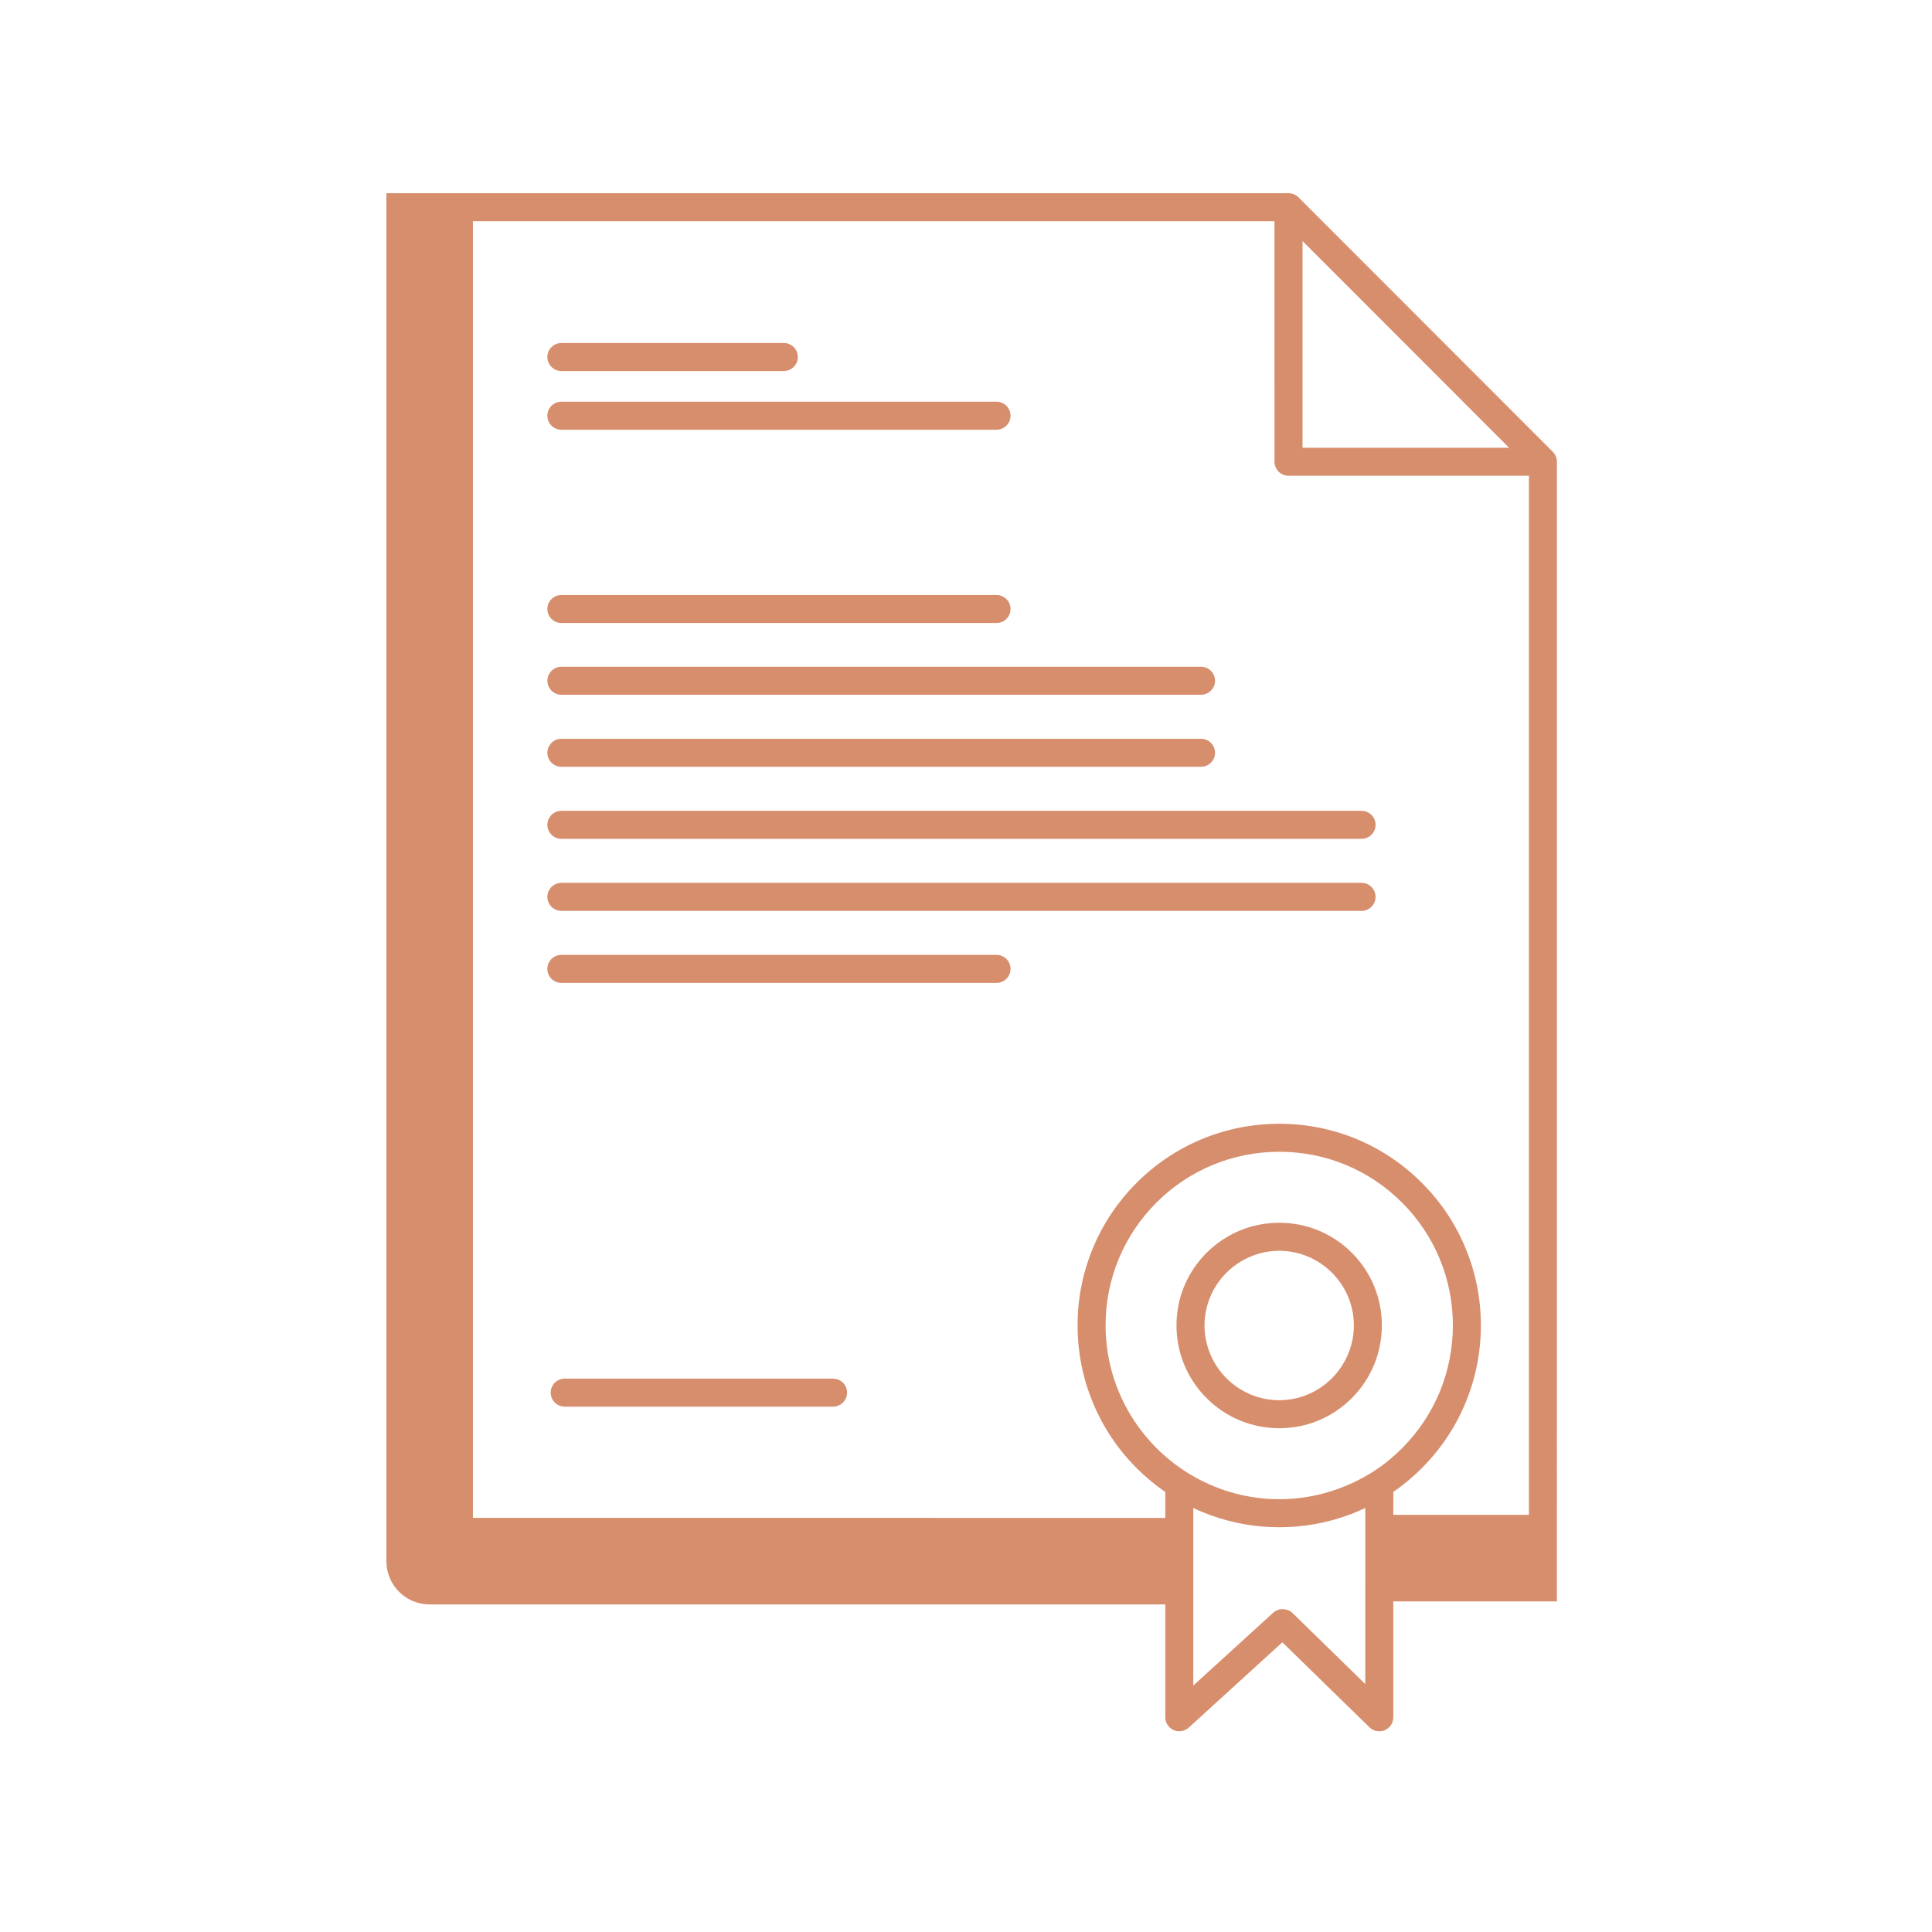 <?xml version="1.0" encoding="UTF-8"?>
<svg width="100px" height="100px" viewBox="0 0 100 100" version="1.1" xmlns="http://www.w3.org/2000/svg" xmlns:xlink="http://www.w3.org/1999/xlink">
    <title>Icons/Specification/Documentation</title>
    <g id="Icons/Specification/Documentation" stroke="none" stroke-width="1" fill="none" fill-rule="evenodd">
        <g id="Group-33" transform="translate(28.611, 23)"></g>
        <path d="M80.585,82.888 L72.117,82.888 L72.117,88.886 C72.117,89.178 71.943,89.441 71.674,89.555 C71.583,89.593 71.489,89.611 71.393,89.611 C71.201,89.611 71.021,89.538 70.886,89.407 L66.374,85.005 L61.527,89.423 C61.32,89.613 61.006,89.664 60.747,89.55 C60.484,89.434 60.315,89.174 60.315,88.886 L60.315,83.046 L22.239,83.046 C21.075,83.046 20.119,82.158 20.01,81.022 L20,80.807 L20,10.001 L22.786,10 C22.79,10 22.794,10 22.799,10 L66.694,10 L66.714,10.001 C66.728,10.001 66.743,10.002 66.757,10.003 L66.694,10 C66.741,10 66.787,10.004 66.832,10.013 C66.837,10.015 66.843,10.016 66.848,10.018 C66.877,10.022 66.906,10.03 66.934,10.04 C66.941,10.044 66.947,10.047 66.954,10.049 C66.981,10.058 67.007,10.07 67.033,10.083 C67.096,10.118 67.155,10.16 67.207,10.212 L80.375,23.387 C80.427,23.44 80.47,23.5 80.504,23.564 C80.531,23.616 80.552,23.671 80.566,23.728 C80.568,23.741 80.571,23.755 80.573,23.768 C80.577,23.786 80.58,23.803 80.582,23.821 C80.583,23.841 80.584,23.86 80.585,23.88 C80.586,23.886 80.586,23.893 80.586,23.899 L80.585,82.888 Z M70.28,78.227 C69.469,78.571 68.625,78.808 67.759,78.936 C67.738,78.938 67.718,78.94 67.697,78.943 C67.602,78.958 67.506,78.97 67.41,78.981 C67.396,78.982 67.382,78.984 67.368,78.985 L67.311,78.991 C67.278,78.995 67.245,78.998 67.211,79.002 C67.146,79.008 67.08,79.014 67.015,79.018 C66.752,79.038 66.488,79.048 66.222,79.048 L66.216,79.048 C65.95,79.048 65.684,79.038 65.421,79.019 C65.348,79.013 65.276,79.007 65.204,79 C65.144,78.994 65.085,78.988 65.025,78.981 C65.003,78.979 64.981,78.976 64.96,78.974 L64.813,78.954 C64.763,78.948 64.712,78.94 64.662,78.933 C64.561,78.919 64.461,78.902 64.361,78.885 C64.331,78.878 64.302,78.872 64.272,78.867 C64.163,78.848 64.054,78.825 63.945,78.801 C63.942,78.798 63.938,78.797 63.934,78.797 C63.324,78.663 62.729,78.472 62.149,78.227 C62.02,78.172 61.891,78.115 61.765,78.055 L61.765,87.244 L65.903,83.472 C66.177,83.222 66.631,83.231 66.897,83.488 L70.666,87.166 L70.667,78.055 C70.539,78.115 70.411,78.172 70.28,78.227 Z M65.967,11.449 L24.478,11.449 L24.478,78.566 L60.315,78.567 L60.314,77.224 C59.785,76.861 59.29,76.448 58.831,75.988 C57.874,75.03 57.12,73.912 56.595,72.667 C56.05,71.378 55.775,70.009 55.775,68.599 C55.775,67.191 56.05,65.827 56.595,64.54 C57.12,63.298 57.872,62.181 58.831,61.224 C59.789,60.266 60.906,59.512 62.151,58.985 C63.438,58.442 64.806,58.166 66.219,58.166 C67.628,58.166 68.995,58.442 70.28,58.985 C71.524,59.512 72.638,60.266 73.594,61.224 C74.554,62.181 75.307,63.298 75.829,64.54 C76.374,65.827 76.65,67.191 76.65,68.599 C76.65,70.009 76.374,71.378 75.832,72.667 C75.307,73.91 74.554,75.028 73.597,75.986 C73.139,76.446 72.645,76.858 72.118,77.221 L72.117,78.409 L79.136,78.409 L79.136,24.624 L66.693,24.625 C66.504,24.625 66.317,24.547 66.181,24.413 C66.047,24.277 65.968,24.09 65.968,23.899 L65.967,11.449 Z M66.219,59.615 C63.815,59.615 61.555,60.55 59.856,62.248 C58.161,63.946 57.225,66.201 57.225,68.599 C57.225,72.492 59.716,75.818 63.189,77.069 L63.388,77.139 C63.473,77.168 63.559,77.195 63.644,77.22 L63.713,77.24 C63.779,77.259 63.845,77.277 63.912,77.295 L64.173,77.361 L64.173,77.361 L64.332,77.397 C64.353,77.402 64.373,77.406 64.394,77.411 L64.431,77.417 C64.587,77.449 64.745,77.477 64.904,77.501 C64.997,77.515 65.092,77.528 65.186,77.539 L64.904,77.501 C65.034,77.52 65.166,77.537 65.298,77.55 L65.298,77.551 L65.446,77.566 C65.46,77.567 65.474,77.568 65.488,77.569 L65.638,77.58 L65.638,77.58 L65.679,77.583 C65.768,77.588 65.857,77.592 65.945,77.595 C66.036,77.598 66.128,77.599 66.219,77.599 L66.228,77.598 L66.548,77.593 C66.565,77.592 66.583,77.592 66.6,77.591 C67.03,77.572 67.459,77.522 67.882,77.441 L68.21,77.372 C69.189,77.147 70.135,76.758 71.01,76.214 L71.135,76.134 C71.646,75.798 72.127,75.406 72.569,74.962 C74.266,73.262 75.199,71.002 75.201,68.599 C75.199,66.201 74.266,63.946 72.572,62.248 C70.873,60.55 68.618,59.615 66.219,59.615 Z M66.218,63.29 C67.636,63.29 68.969,63.843 69.971,64.845 C70.973,65.848 71.524,67.181 71.525,68.599 C71.522,70.024 70.97,71.361 69.971,72.366 C68.968,73.369 67.638,73.924 66.218,73.924 L66.217,73.924 C64.793,73.924 63.457,73.372 62.453,72.367 C61.449,71.363 60.895,70.024 60.895,68.599 C60.895,67.18 61.45,65.848 62.453,64.845 C63.46,63.842 64.796,63.29 66.218,63.29 Z M43.119,71.358 C43.519,71.358 43.844,71.682 43.844,72.082 C43.844,72.481 43.519,72.808 43.119,72.808 L29.228,72.808 C28.83,72.808 28.503,72.481 28.503,72.082 C28.503,71.682 28.83,71.358 29.228,71.358 L43.119,71.358 Z M66.218,64.741 C64.086,64.744 62.349,66.475 62.346,68.599 C62.346,70.734 64.083,72.475 66.218,72.475 C68.344,72.47 70.074,70.731 70.076,68.599 C70.073,66.475 68.341,64.744 66.218,64.741 Z M51.581,49.425 C51.981,49.425 52.306,49.751 52.306,50.149 C52.306,50.551 51.981,50.875 51.581,50.875 L29.058,50.875 C28.656,50.875 28.331,50.551 28.331,50.149 C28.331,49.751 28.656,49.425 29.058,49.425 L51.581,49.425 Z M70.474,45.697 C70.873,45.697 71.2,46.023 71.2,46.421 C71.2,46.823 70.873,47.147 70.474,47.147 L29.057,47.147 C28.657,47.147 28.332,46.823 28.332,46.421 C28.332,46.023 28.657,45.697 29.057,45.697 L70.474,45.697 Z M70.474,41.969 C70.873,41.969 71.2,42.293 71.2,42.693 C71.2,43.092 70.873,43.418 70.474,43.418 L29.057,43.418 C28.657,43.418 28.332,43.092 28.332,42.693 C28.332,42.293 28.657,41.969 29.057,41.969 L70.474,41.969 Z M62.166,38.239 C62.564,38.239 62.891,38.564 62.891,38.963 C62.891,39.364 62.564,39.688 62.166,39.688 L29.056,39.688 C28.657,39.688 28.332,39.364 28.332,38.963 C28.332,38.564 28.657,38.239 29.056,38.239 L62.166,38.239 Z M62.166,34.511 C62.564,34.511 62.891,34.835 62.891,35.235 C62.891,35.633 62.564,35.96 62.166,35.96 L29.056,35.96 C28.657,35.96 28.332,35.633 28.332,35.235 C28.332,34.835 28.657,34.511 29.056,34.511 L62.166,34.511 Z M51.581,30.797 C51.981,30.797 52.306,31.122 52.306,31.521 C52.306,31.922 51.981,32.246 51.581,32.246 L29.058,32.246 C28.656,32.246 28.331,31.922 28.331,31.521 C28.331,31.122 28.656,30.797 29.058,30.797 L51.581,30.797 Z M67.419,12.475 L67.419,23.175 L78.11,23.175 L67.419,12.475 Z M51.581,20.791 C51.981,20.791 52.306,21.118 52.306,21.518 C52.306,21.916 51.981,22.243 51.581,22.243 L29.058,22.243 C28.656,22.243 28.331,21.916 28.331,21.518 C28.331,21.118 28.656,20.791 29.058,20.791 L51.581,20.791 Z M40.57,17.754 C40.97,17.754 41.296,18.078 41.296,18.478 C41.296,18.877 40.97,19.204 40.57,19.204 L29.058,19.204 C28.656,19.204 28.332,18.877 28.332,18.478 C28.332,18.078 28.656,17.754 29.058,17.754 L40.57,17.754 Z" id="Combined-Shape" fill="#D78E6D" fill-rule="nonzero"></path>
    </g>
</svg>